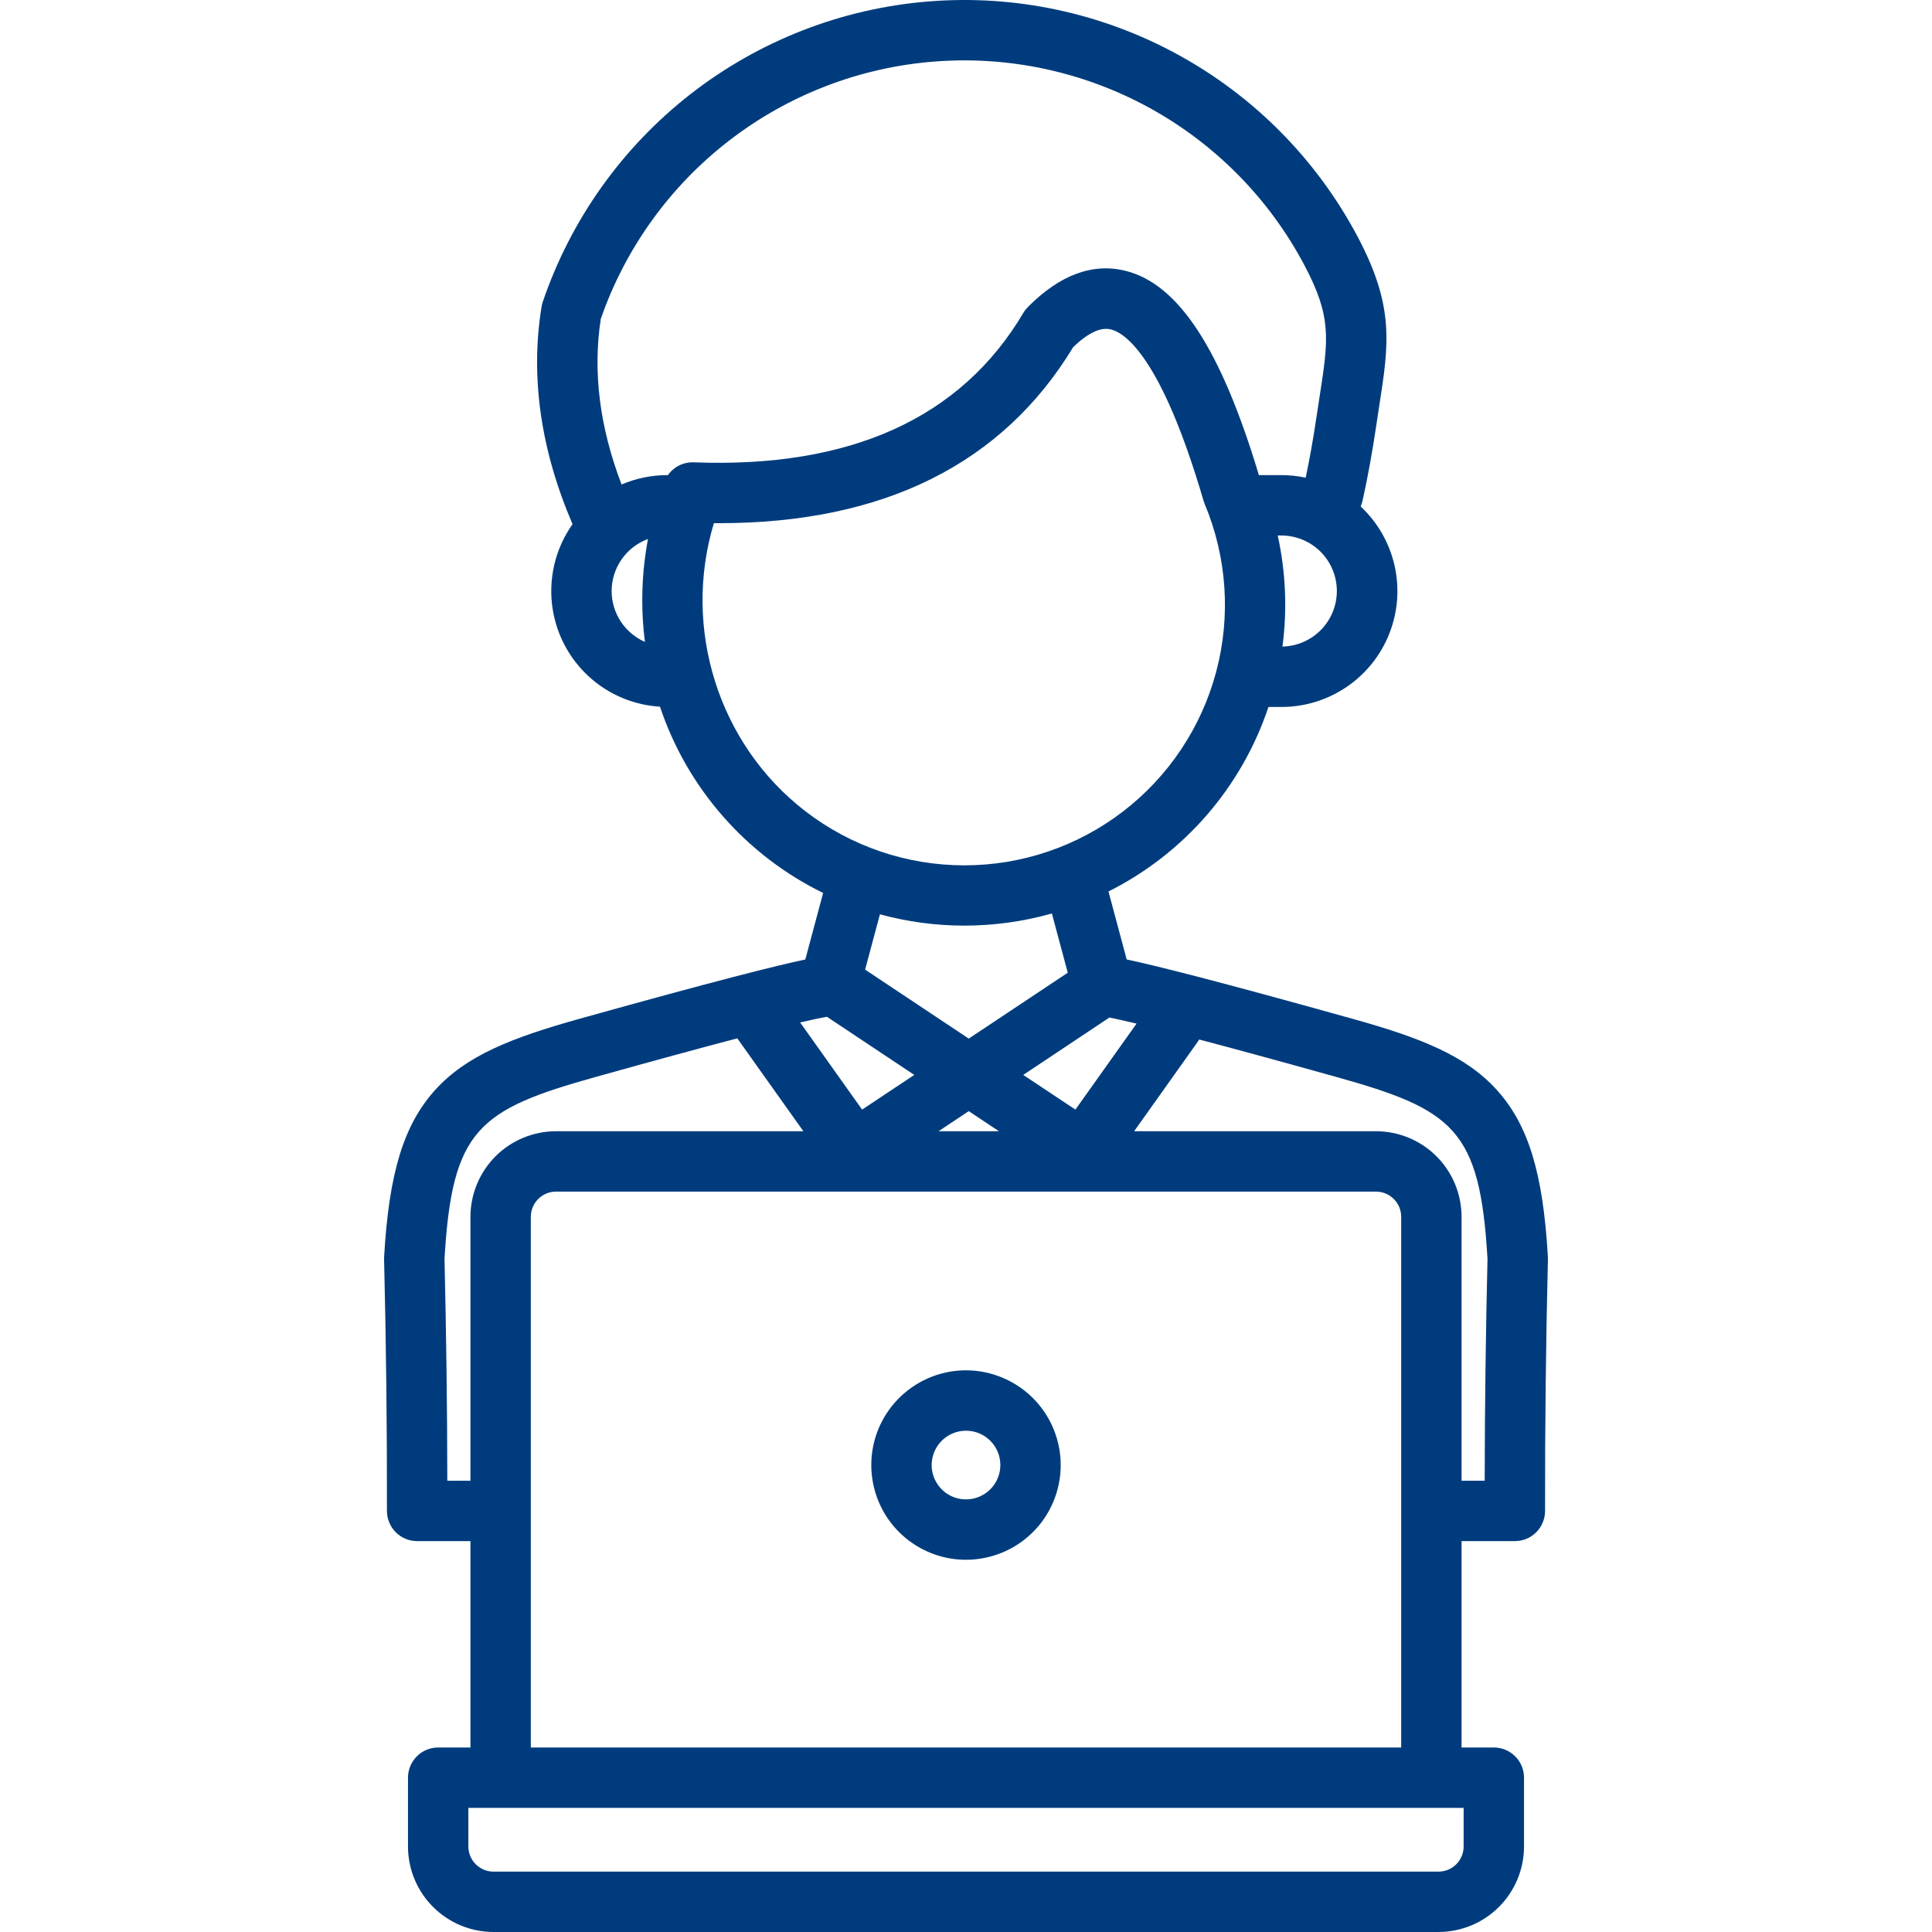 <svg width="40" height="40" viewBox="0 0 40 40" fill="none" xmlns="http://www.w3.org/2000/svg">
<g clip-path="url(#clip0_935_39463)">
<path d="M12.008 21.09C10.594 21.485 9.649 21.854 9.002 22.575C8.356 23.295 8.052 24.292 7.953 26.018C7.952 26.035 7.952 26.052 7.952 26.069C7.994 27.798 8.014 29.552 8.011 31.281C8.011 31.363 8.027 31.445 8.059 31.521C8.09 31.597 8.136 31.666 8.194 31.724C8.252 31.782 8.321 31.828 8.397 31.86C8.473 31.891 8.554 31.907 8.636 31.907H9.74V36.18H9.072C8.906 36.18 8.747 36.245 8.63 36.363C8.513 36.48 8.447 36.639 8.447 36.805V38.23C8.447 38.699 8.634 39.149 8.966 39.481C9.298 39.813 9.748 39.999 10.217 40H29.783C30.252 39.999 30.702 39.813 31.034 39.481C31.366 39.149 31.553 38.699 31.553 38.229V36.805C31.553 36.639 31.488 36.48 31.37 36.363C31.253 36.245 31.094 36.18 30.928 36.18H30.26V31.907H31.364C31.446 31.907 31.527 31.891 31.603 31.86C31.679 31.828 31.748 31.782 31.806 31.724C31.864 31.666 31.91 31.597 31.941 31.521C31.973 31.445 31.989 31.363 31.989 31.281C31.986 29.552 32.006 27.798 32.048 26.069C32.048 26.052 32.048 26.035 32.047 26.018C31.948 24.292 31.644 23.295 30.998 22.575C30.352 21.854 29.406 21.484 27.992 21.09C25.147 20.296 23.911 19.988 23.327 19.865L22.95 18.457C24.516 17.672 25.707 16.299 26.262 14.637H26.532C27.014 14.637 27.484 14.492 27.882 14.221C28.28 13.951 28.588 13.566 28.764 13.119C28.941 12.671 28.979 12.18 28.873 11.711C28.767 11.241 28.522 10.814 28.171 10.486C28.188 10.447 28.201 10.406 28.211 10.364C28.318 9.878 28.411 9.368 28.488 8.85C28.511 8.694 28.534 8.547 28.555 8.409C28.755 7.121 28.875 6.344 28.103 4.891C27.259 3.303 25.969 1.996 24.391 1.133C22.814 0.269 21.018 -0.115 19.225 0.03C17.432 0.174 15.721 0.84 14.302 1.944C12.883 3.049 11.818 4.545 11.238 6.248C11.227 6.281 11.219 6.314 11.213 6.348C10.976 7.797 11.192 9.312 11.854 10.853C11.607 11.201 11.458 11.61 11.422 12.035C11.386 12.461 11.464 12.889 11.648 13.274C11.833 13.659 12.117 13.988 12.471 14.227C12.826 14.466 13.237 14.605 13.664 14.631C13.943 15.466 14.386 16.237 14.966 16.899C15.546 17.561 16.251 18.101 17.042 18.488L16.673 19.865C16.089 19.988 14.853 20.296 12.008 21.09ZM17.12 21.051L18.929 22.255L17.849 22.973L16.566 21.169C16.826 21.108 17.003 21.072 17.12 21.051L17.12 21.051ZM20.057 23.005L20.682 23.421H19.432L20.057 23.005ZM9.261 30.657C9.259 29.13 9.239 27.588 9.203 26.064C9.36 23.377 9.904 22.975 12.344 22.294C13.605 21.942 14.553 21.684 15.265 21.498L16.633 23.421H11.511C11.041 23.422 10.591 23.608 10.259 23.94C9.928 24.272 9.741 24.722 9.74 25.192V30.657H9.261ZM30.303 38.229C30.303 38.367 30.248 38.5 30.151 38.597C30.053 38.695 29.921 38.75 29.783 38.75H10.217C10.079 38.75 9.947 38.695 9.849 38.597C9.752 38.5 9.697 38.367 9.697 38.229V37.43H30.303V38.229ZM10.99 36.18V25.192C10.99 25.054 11.045 24.921 11.143 24.824C11.241 24.726 11.373 24.671 11.511 24.671H28.489C28.627 24.671 28.759 24.726 28.857 24.824C28.955 24.921 29.01 25.054 29.01 25.192V36.18H10.99ZM30.797 26.064C30.761 27.588 30.741 29.13 30.739 30.657H30.26V25.192C30.259 24.722 30.073 24.272 29.741 23.94C29.409 23.608 28.959 23.422 28.489 23.421H23.481L24.8 21.566C24.81 21.552 24.819 21.537 24.828 21.522C25.529 21.707 26.449 21.957 27.656 22.294C30.096 22.975 30.641 23.377 30.797 26.064ZM23.531 21.193L22.265 22.973L21.185 22.255L22.969 21.067C23.099 21.093 23.281 21.133 23.531 21.193ZM26.552 13.386C26.653 12.62 26.62 11.842 26.454 11.087H26.532C26.834 11.088 27.125 11.208 27.339 11.421C27.554 11.635 27.675 11.924 27.678 12.227C27.68 12.529 27.564 12.82 27.353 13.037C27.142 13.254 26.854 13.38 26.552 13.386H26.552ZM12.439 6.601C12.948 5.137 13.873 3.853 15.101 2.907C16.328 1.961 17.805 1.393 19.351 1.274C20.897 1.154 22.443 1.489 23.802 2.235C25.16 2.982 26.271 4.108 26.999 5.477C27.576 6.563 27.506 7.014 27.32 8.217C27.298 8.359 27.274 8.508 27.251 8.668C27.189 9.085 27.116 9.494 27.033 9.89C26.868 9.855 26.701 9.837 26.532 9.837H26.064C25.281 7.232 24.404 5.886 23.31 5.609C22.625 5.436 21.942 5.689 21.279 6.359C21.243 6.396 21.211 6.436 21.185 6.481C19.897 8.657 17.602 9.697 14.362 9.572C14.258 9.568 14.155 9.59 14.061 9.637C13.968 9.683 13.888 9.752 13.828 9.837H13.813C13.488 9.837 13.167 9.903 12.869 10.031C12.415 8.846 12.27 7.695 12.439 6.601ZM12.663 12.237C12.664 12.002 12.736 11.773 12.87 11.58C13.005 11.387 13.195 11.241 13.416 11.159C13.283 11.862 13.262 12.581 13.353 13.29C13.148 13.2 12.974 13.053 12.851 12.866C12.729 12.679 12.663 12.46 12.663 12.237ZM14.78 10.832H14.888C18.289 10.832 20.754 9.607 22.219 7.187C22.527 6.89 22.79 6.767 23.003 6.821C23.288 6.893 24.046 7.383 24.919 10.371C24.926 10.393 24.934 10.415 24.943 10.437C25.402 11.535 25.486 12.754 25.181 13.904C24.876 15.054 24.199 16.071 23.256 16.797C22.312 17.523 21.156 17.916 19.966 17.916C18.776 17.916 17.619 17.523 16.676 16.797C14.87 15.408 14.124 13.006 14.78 10.832ZM19.966 19.164C20.578 19.164 21.188 19.079 21.778 18.913L22.107 20.139L20.057 21.503L17.911 20.075L18.218 18.93C18.788 19.085 19.375 19.164 19.966 19.164ZM20 28.371C19.612 28.371 19.233 28.486 18.911 28.702C18.588 28.917 18.337 29.224 18.188 29.582C18.04 29.94 18.001 30.334 18.077 30.715C18.152 31.095 18.339 31.445 18.613 31.719C18.888 31.993 19.237 32.18 19.617 32.256C19.998 32.331 20.392 32.292 20.75 32.144C21.109 31.996 21.415 31.744 21.631 31.422C21.846 31.099 21.961 30.72 21.961 30.332C21.96 29.812 21.754 29.314 21.386 28.946C21.018 28.579 20.52 28.372 20 28.371ZM20 31.043C19.859 31.043 19.722 31.002 19.605 30.924C19.488 30.845 19.397 30.734 19.343 30.604C19.289 30.474 19.275 30.332 19.303 30.194C19.33 30.056 19.398 29.929 19.497 29.83C19.597 29.73 19.723 29.663 19.861 29.635C19.999 29.608 20.142 29.622 20.272 29.675C20.402 29.729 20.513 29.82 20.591 29.937C20.669 30.054 20.711 30.192 20.711 30.332C20.711 30.521 20.636 30.702 20.503 30.835C20.369 30.968 20.189 31.043 20 31.043Z" fill="#003C7D"/>
</g>
<defs>
<clipPath id="clip0_935_39463">
<rect width="40" height="40" fill="white"/>
</clipPath>
</defs>
</svg>
